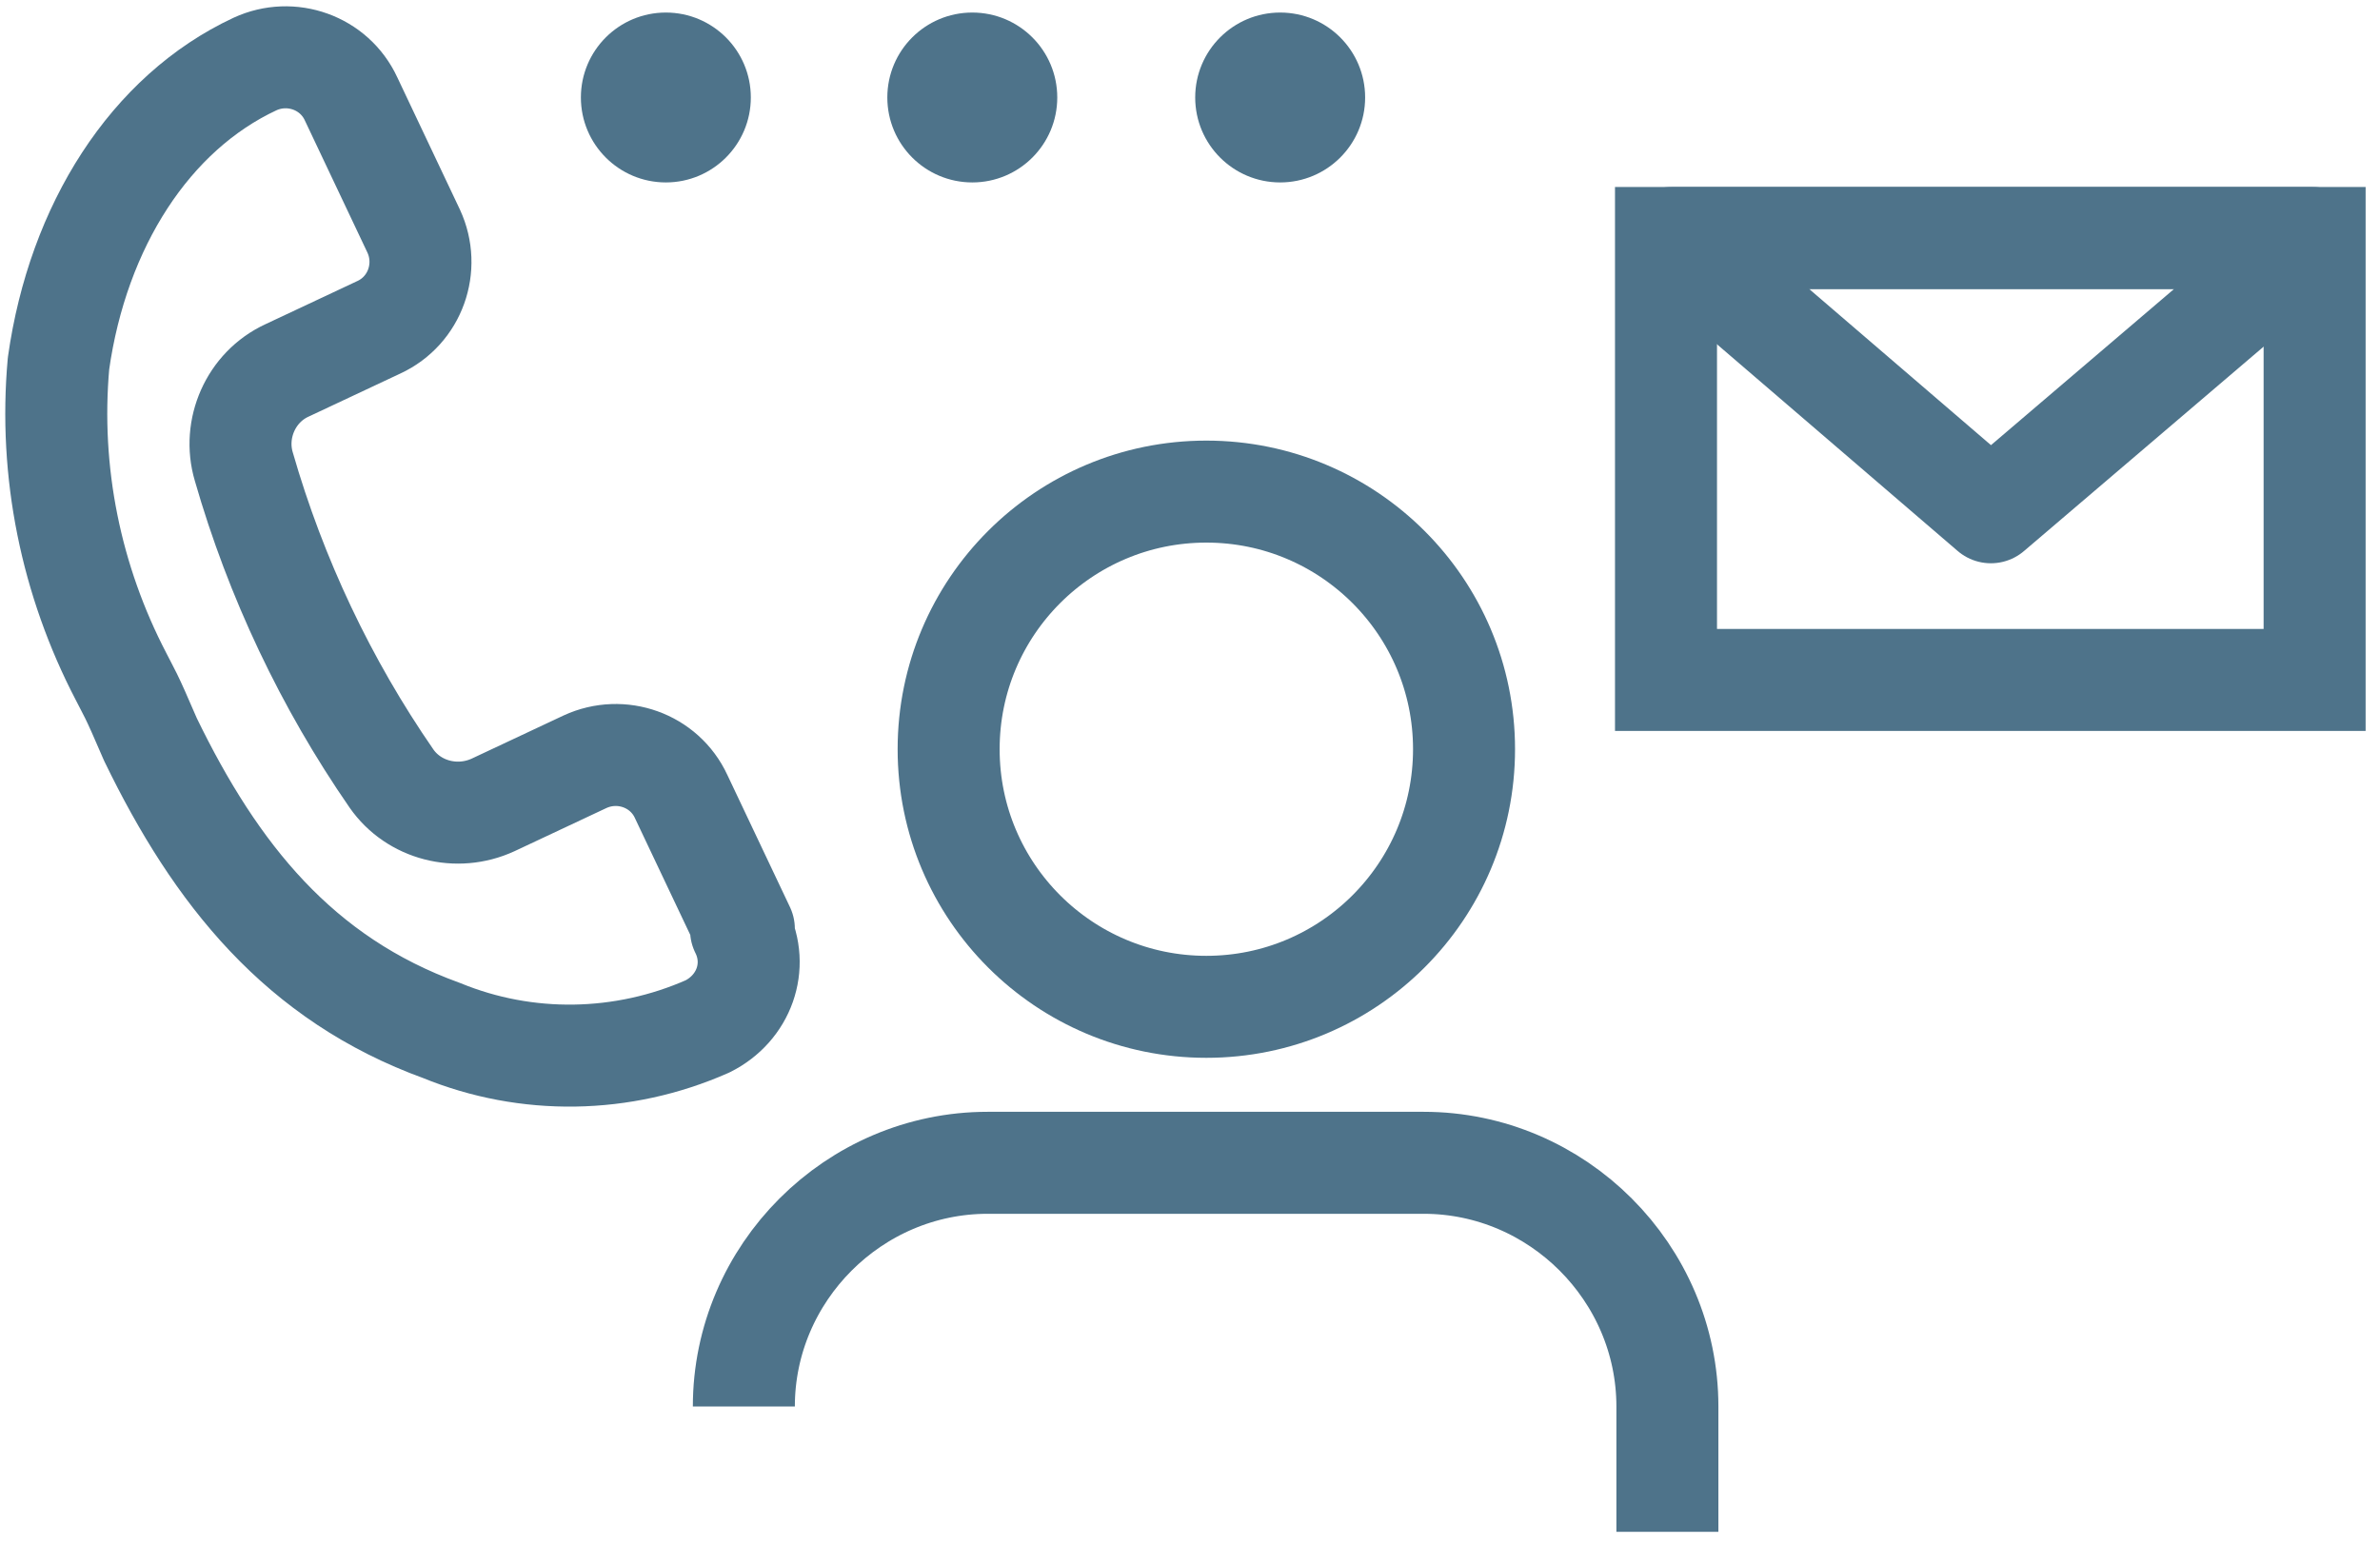 <?xml version="1.0" encoding="UTF-8"?>
<svg xmlns="http://www.w3.org/2000/svg" width="70" height="46" viewBox="0 0 70 46" fill="none">
  <path d="M35.48 29.615C39.666 29.615 43.06 26.223 43.06 22.037C43.06 17.852 39.666 14.46 35.48 14.46C31.294 14.46 27.901 17.852 27.901 22.037C27.901 26.223 31.294 29.615 35.48 29.615Z" stroke="#4E738A" stroke-width="3" stroke-miterlimit="10"></path>
  <path d="M21.878 41.371C21.878 37.439 25.115 34.203 29.048 34.203H41.872C45.805 34.203 49.041 37.439 49.041 41.371V45.058" stroke="#4E738A" stroke-width="3" stroke-miterlimit="10"></path>
  <path d="M68.077 7H49V20H68.077V7Z" stroke="#4E738A" stroke-width="3" stroke-miterlimit="10"></path>
  <path d="M58.555 15.068L68.013 7H49.161L58.555 15.068Z" stroke="#4E738A" stroke-width="3" stroke-linecap="round" stroke-linejoin="round"></path>
  <path d="M19.584 5.366C20.964 5.366 22.083 4.247 22.083 2.867C22.083 1.487 20.964 0.369 19.584 0.369C18.204 0.369 17.085 1.487 17.085 2.867C17.085 4.247 18.204 5.366 19.584 5.366Z" fill="#4E738A"></path>
  <path d="M28.597 5.366C29.978 5.366 31.096 4.247 31.096 2.867C31.096 1.487 29.978 0.369 28.597 0.369C27.217 0.369 26.098 1.487 26.098 2.867C26.098 4.247 27.217 5.366 28.597 5.366Z" fill="#4E738A"></path>
  <path d="M37.652 5.366C39.032 5.366 40.151 4.247 40.151 2.867C40.151 1.487 39.032 0.369 37.652 0.369C36.272 0.369 35.153 1.487 35.153 2.867C35.153 4.247 36.272 5.366 37.652 5.366Z" fill="#4E738A"></path>
  <path d="M21.878 27.322L20.034 23.43C19.543 22.365 18.273 21.915 17.207 22.406L14.503 23.676C13.438 24.167 12.168 23.84 11.513 22.898C9.587 20.112 8.112 16.999 7.17 13.722C6.842 12.616 7.375 11.387 8.44 10.896L11.144 9.626C12.209 9.134 12.66 7.865 12.168 6.8L10.325 2.908C9.833 1.843 8.563 1.393 7.498 1.884C4.425 3.318 2.294 6.636 1.721 10.691C1.434 13.886 2.089 17.081 3.564 19.907C3.81 20.399 3.81 20.317 4.425 21.751C6.35 25.724 8.809 28.796 12.988 30.312C15.487 31.336 18.314 31.295 20.813 30.189C21.878 29.656 22.329 28.427 21.796 27.363L21.878 27.322Z" stroke="#4E738A" stroke-width="3" stroke-linecap="round" stroke-linejoin="round"></path>
</svg>
